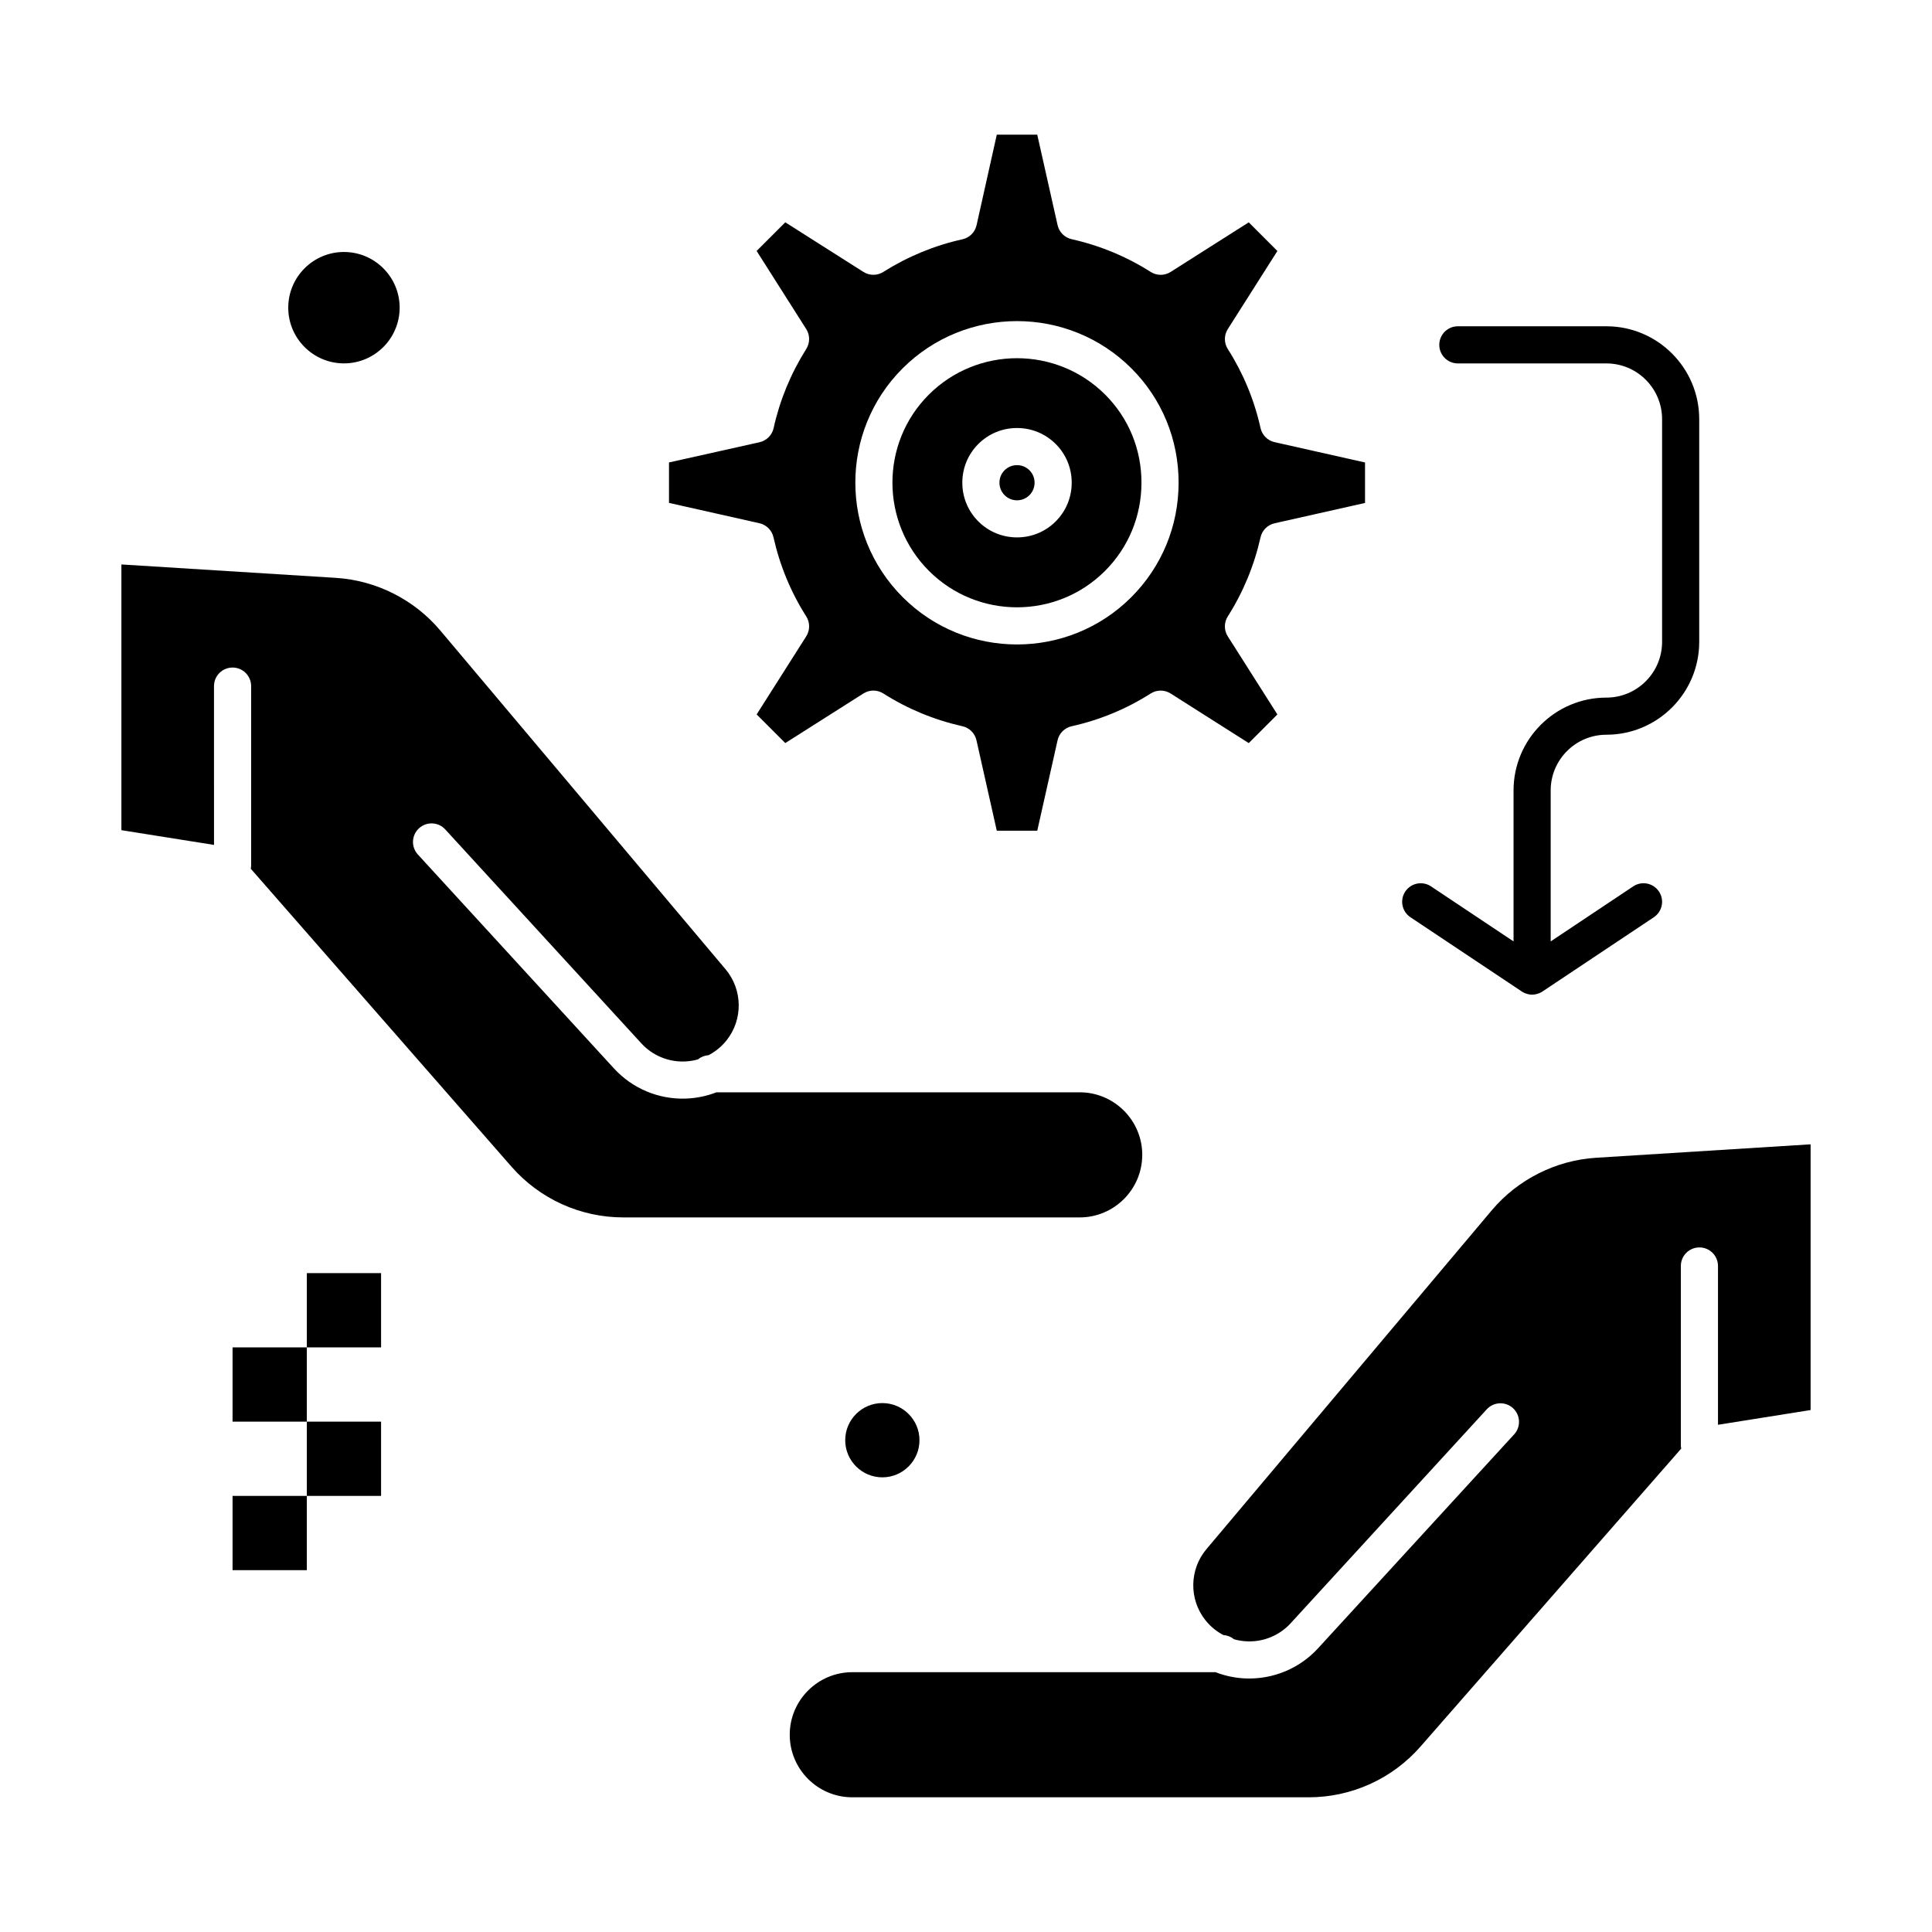 <?xml version="1.0" encoding="UTF-8"?>
<!-- Uploaded to: SVG Repo, www.svgrepo.com, Generator: SVG Repo Mixer Tools -->
<svg fill="#000000" width="800px" height="800px" version="1.1" viewBox="144 144 512 512" xmlns="http://www.w3.org/2000/svg">
 <g>
  <path d="m205.63 540.43h19.68v19.68h-19.68z"/>
  <path d="m225.31 520.75h19.68v19.68h-19.68z"/>
  <path d="m205.63 501.07h19.68v19.68h-19.68z"/>
  <path d="m225.31 481.39h19.68v19.68h-19.68z"/>
  <path d="m517.78 387.08 29.492 19.664c0.004 0.004 0.008 0.004 0.012 0.008l0.016 0.012c0.234 0.156 0.484 0.285 0.734 0.398 0.082 0.035 0.168 0.062 0.254 0.098 0.195 0.074 0.391 0.137 0.594 0.184 0.09 0.02 0.18 0.043 0.27 0.059 0.289 0.055 0.582 0.09 0.875 0.09 0.297 0 0.59-0.035 0.879-0.09 0.09-0.016 0.18-0.039 0.27-0.059 0.203-0.051 0.398-0.109 0.594-0.184 0.086-0.031 0.172-0.059 0.25-0.098 0.254-0.113 0.5-0.242 0.738-0.398l0.016-0.012c0.004-0.004 0.008-0.004 0.012-0.008l29.492-19.664c2.262-1.508 2.871-4.562 1.363-6.82-1.508-2.262-4.562-2.871-6.824-1.363l-21.871 14.582v-40.008c0-8.141 6.621-14.762 14.762-14.762 13.566 0 24.602-11.035 24.602-24.602v-59.039c0-13.566-11.035-24.602-24.602-24.602h-39.359c-2.719 0-4.922 2.203-4.922 4.922s2.203 4.922 4.922 4.922h39.359c8.141 0 14.762 6.621 14.762 14.762v59.039c0 8.141-6.621 14.762-14.762 14.762-13.562 0-24.602 11.035-24.602 24.602v40.008l-21.871-14.582c-2.262-1.508-5.316-0.895-6.824 1.363-1.5 2.254-0.891 5.309 1.371 6.816z"/>
  <path d="m348.98 286.39c1.691 7.516 4.613 14.57 8.68 20.961 1.023 1.609 1.023 3.668 0.004 5.277l-13.145 20.703 7.59 7.59 20.707-13.145c1.613-1.023 3.668-1.02 5.277 0.004 6.391 4.066 13.441 6.988 20.961 8.68 1.855 0.418 3.305 1.867 3.719 3.723l5.387 23.969h10.723l5.383-23.969c0.418-1.859 1.871-3.312 3.734-3.723 7.457-1.656 14.504-4.574 20.945-8.676 1.609-1.023 3.668-1.023 5.277-0.004l20.703 13.145 7.59-7.59-13.145-20.703c-1.023-1.609-1.02-3.668 0.004-5.277 4.066-6.391 6.988-13.441 8.68-20.961 0.418-1.855 1.867-3.305 3.723-3.719l23.969-5.387v-10.727l-23.969-5.387c-1.859-0.418-3.312-1.871-3.723-3.731-1.656-7.457-4.578-14.508-8.676-20.949-1.023-1.609-1.027-3.668-0.004-5.277l13.145-20.703-7.59-7.59-20.703 13.145c-1.609 1.023-3.668 1.02-5.277-0.004-6.391-4.066-13.441-6.988-20.961-8.68-1.855-0.418-3.301-1.867-3.719-3.719l-5.387-23.969-10.723-0.004-5.359 23.992c-0.418 1.863-1.875 3.32-3.742 3.731-7.394 1.629-14.453 4.543-20.988 8.656-1.605 1.012-3.652 1.008-5.258-0.012l-20.707-13.145-7.59 7.59 13.145 20.703c1.016 1.605 1.02 3.652 0.012 5.258-4.113 6.535-7.027 13.598-8.656 20.988-0.41 1.867-1.867 3.324-3.731 3.742l-23.992 5.359v10.719l23.969 5.387c1.852 0.422 3.301 1.871 3.719 3.727zm34.199-44.746c16.73-16.73 43.949-16.73 60.68 0 8.059 8.059 12.492 18.816 12.484 30.293-0.012 11.48-4.465 22.25-12.543 30.328-8.348 8.348-19.312 12.523-30.281 12.523-10.965 0-21.934-4.176-30.281-12.523-16.73-16.73-16.758-43.926-0.059-60.621z"/>
  <path d="m235.15 240.3c8.141 0 14.762-6.621 14.762-14.762s-6.621-14.762-14.762-14.762-14.762 6.621-14.762 14.762 6.621 14.762 14.762 14.762z"/>
  <path d="m436.84 295.3c6.223-6.223 9.652-14.523 9.66-23.379 0.008-8.844-3.402-17.129-9.602-23.324-6.445-6.445-14.914-9.668-23.383-9.668s-16.938 3.223-23.383 9.668c-12.859 12.859-12.836 33.812 0.059 46.703 12.867 12.859 33.789 12.859 46.648 0zm-33.586-33.629c2.734-2.734 6.379-4.242 10.262-4.242 3.883 0 7.527 1.508 10.266 4.242 2.731 2.731 4.234 6.371 4.231 10.254-0.004 3.879-1.512 7.523-4.246 10.258-2.727 2.727-6.367 4.231-10.246 4.231-3.879 0-7.519-1.504-10.25-4.231-2.734-2.734-4.242-6.379-4.246-10.258 0-3.883 1.5-7.523 4.231-10.254z"/>
  <path d="m416.81 275.23c0.879-0.879 1.363-2.051 1.363-3.309 0-1.25-0.477-2.418-1.348-3.289-0.879-0.879-2.051-1.363-3.305-1.363-1.254 0-2.426 0.484-3.305 1.359-0.871 0.871-1.352 2.039-1.348 3.289 0 1.254 0.484 2.43 1.363 3.309 1.812 1.816 4.762 1.816 6.578 0.004z"/>
  <path d="m446.71 450.05c0-9.141-7.438-16.578-16.578-16.578h-96.266c-2.566 0.996-5.309 1.57-8.125 1.664-7.215 0.25-14.156-2.672-19.039-7.996l-51.965-56.688c-1.836-2.004-1.699-5.113 0.305-6.949 2-1.836 5.113-1.703 6.949 0.301l51.965 56.688c2.938 3.203 7.113 4.965 11.457 4.812 1.211-0.039 2.398-0.227 3.543-0.551 0.773-0.637 1.742-1.039 2.805-1.109 1.824-0.945 3.449-2.269 4.762-3.914 4.418-5.519 4.316-13.449-0.238-18.859l-75.621-89.801c-6.891-8.184-16.969-13.262-27.648-13.93l-56.844-3.555v70.418l24.543 3.906-0.004-42.082c0-2.719 2.203-4.922 4.922-4.922s4.922 2.203 4.922 4.922v47.441c0 0.328-0.035 0.645-0.098 0.953l69.098 78.965c7.473 8.543 18.27 13.441 29.617 13.441h120.96c9.137 0 16.574-7.438 16.574-16.578z"/>
  <path d="m566.98 450.82c-10.68 0.668-20.754 5.746-27.648 13.926l-75.621 89.801c-4.551 5.406-4.652 13.34-0.234 18.859 1.312 1.645 2.941 2.969 4.766 3.914 1.059 0.066 2.027 0.473 2.801 1.109 1.141 0.32 2.332 0.508 3.543 0.551 4.356 0.145 8.52-1.605 11.457-4.812l51.965-56.688c1.836-2 4.949-2.137 6.949-0.301 2.004 1.836 2.137 4.949 0.301 6.949l-51.965 56.688c-4.883 5.324-11.82 8.219-19.039 7.996-2.816-0.094-5.559-0.668-8.125-1.664h-96.266c-9.141 0-16.578 7.438-16.578 16.578 0 9.141 7.438 16.578 16.578 16.578h120.96c11.348 0 22.145-4.898 29.617-13.441l69.098-78.969c-0.062-0.309-0.098-0.625-0.098-0.953v-47.441c0-2.719 2.203-4.922 4.922-4.922s4.922 2.203 4.922 4.922v42.082l24.543-3.906v-70.418z"/>
  <path d="m367.99 525.67c0 5.426 4.414 9.84 9.84 9.84s9.84-4.414 9.84-9.84-4.414-9.84-9.84-9.84-9.84 4.414-9.84 9.84z"/>
 </g>
</svg>